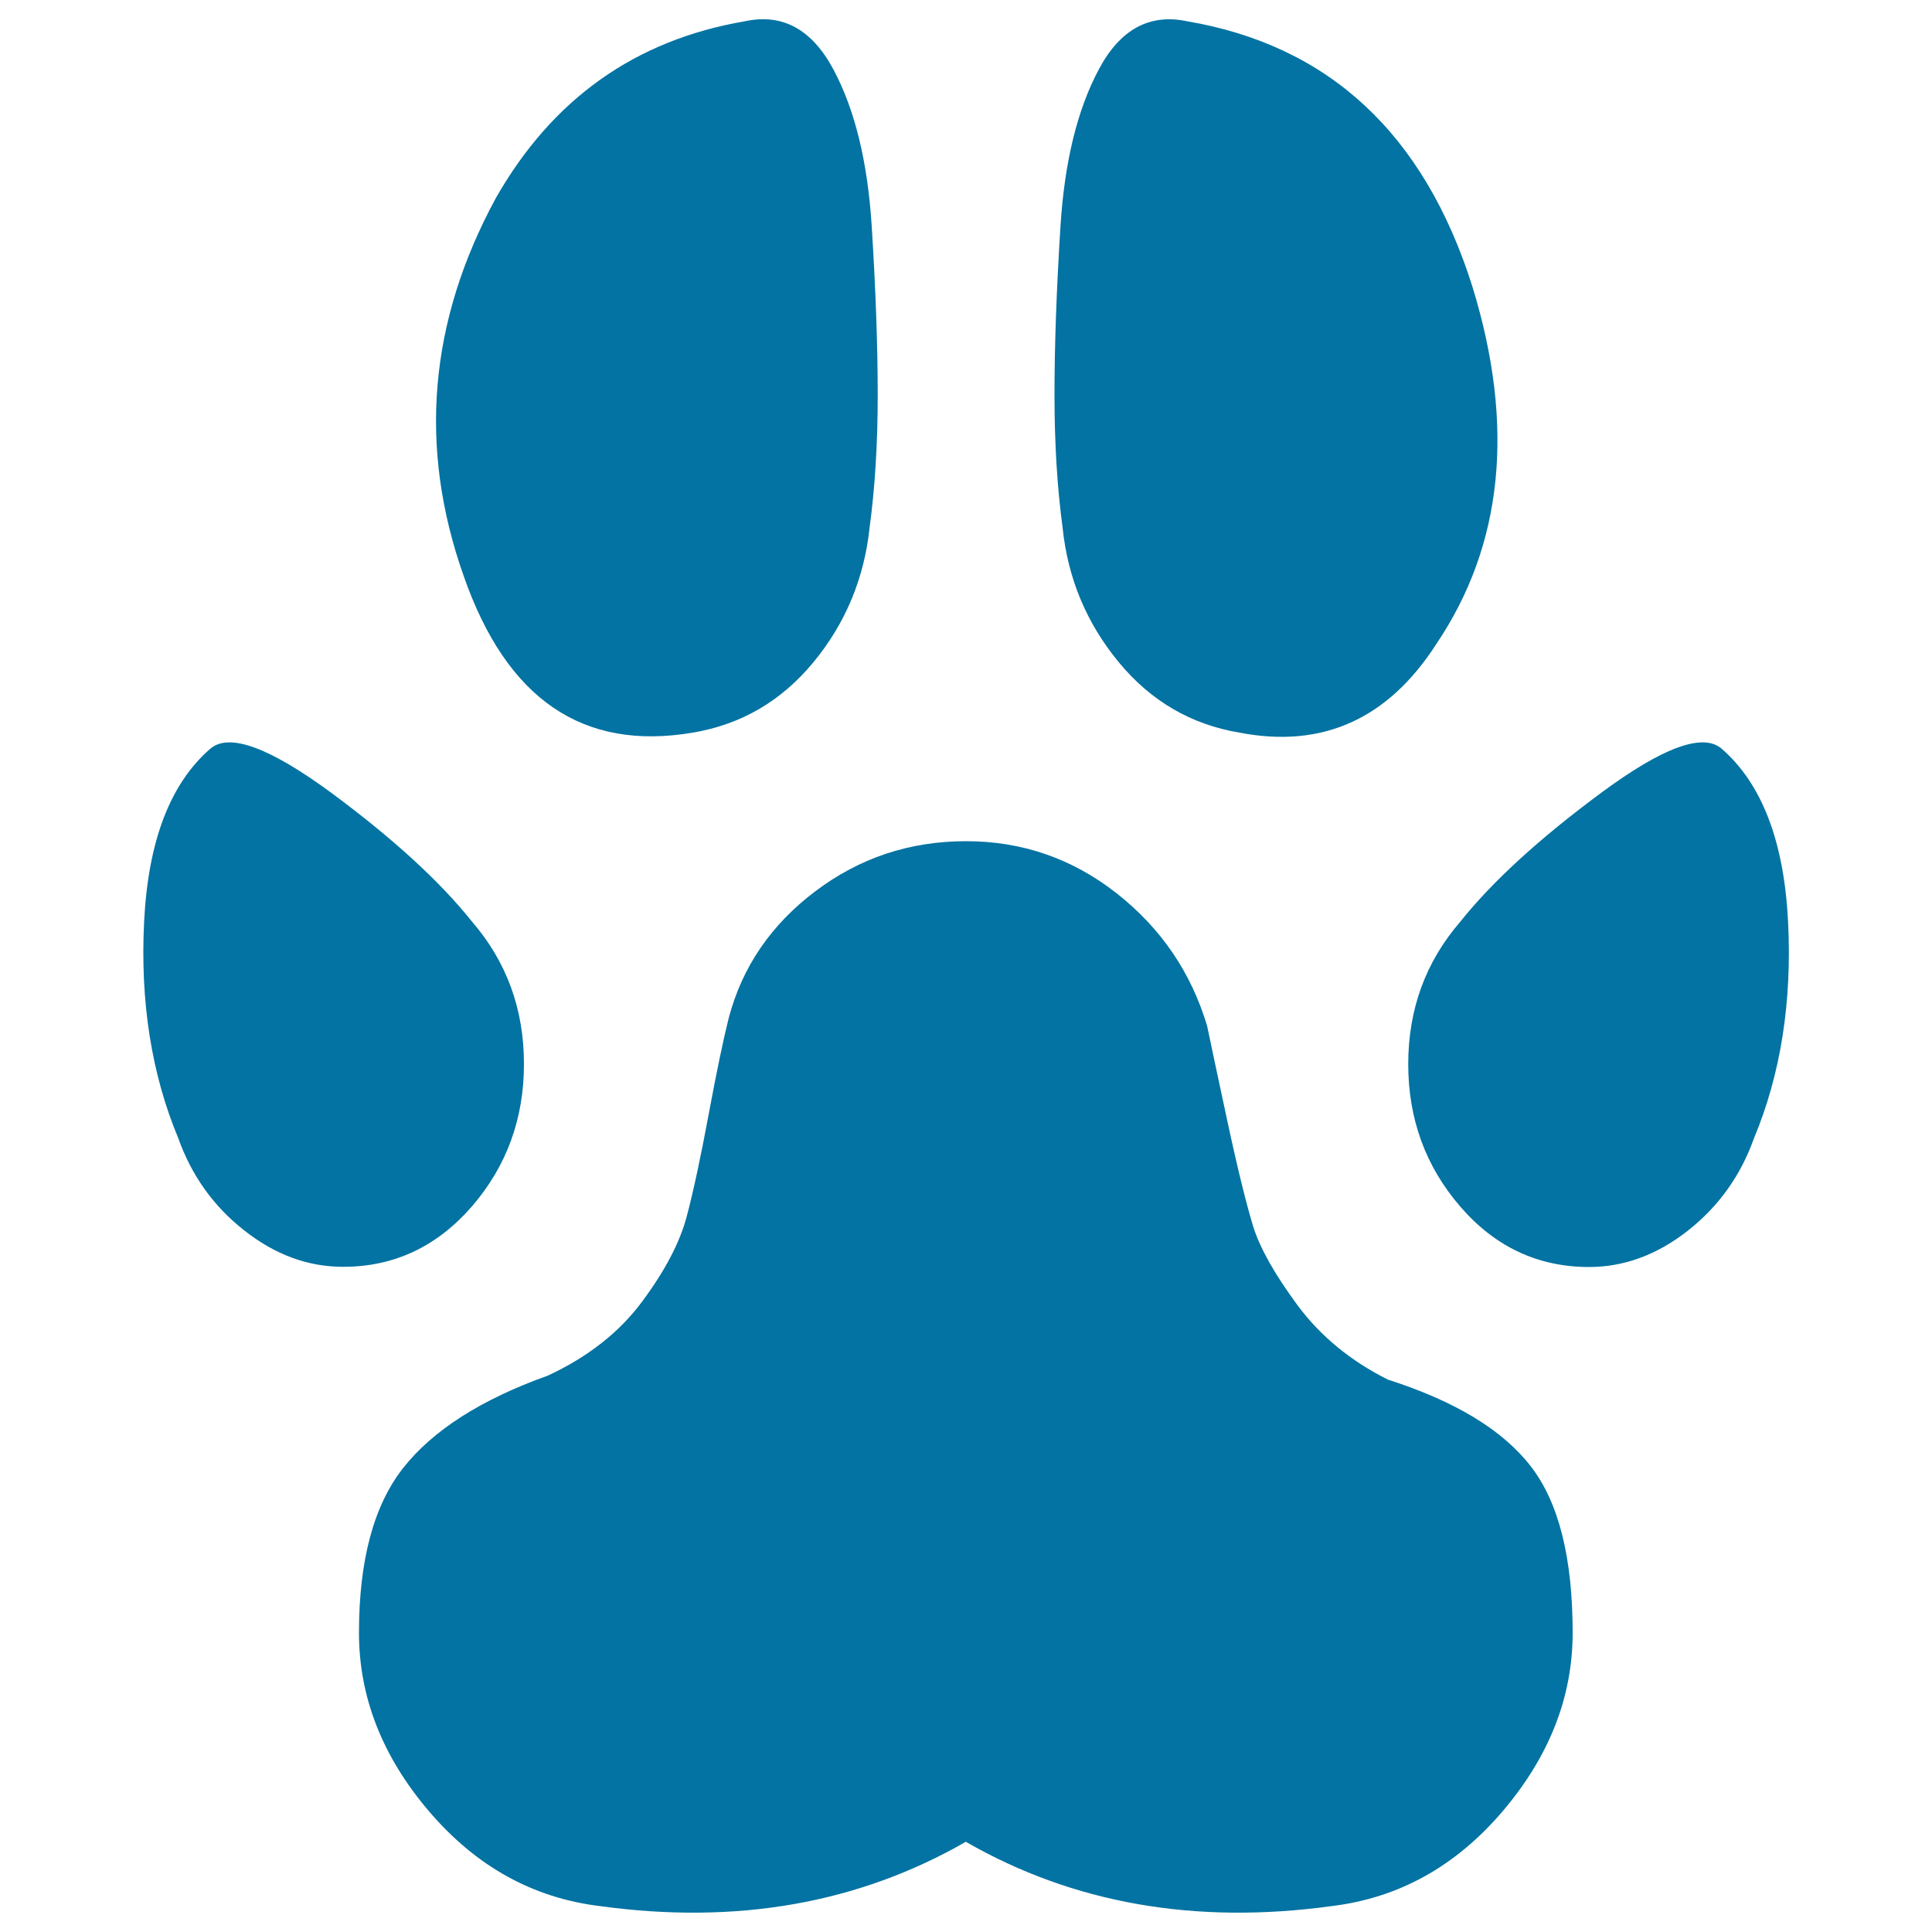 <svg xmlns="http://www.w3.org/2000/svg" viewBox="0 0 1000 1000" style="fill:#0273a2">
<title>Dog Pawprint SVG icon</title>
<g><g><path d="M500,435.4c29.1,0,55.1,9,78,27c22.9,18,38.5,40.9,46.8,68.6c1.4,6.9,4.9,23.2,10.4,48.9c5.5,25.7,10.1,44,13.5,55.1c3.5,11.1,11.1,24.6,22.9,40.6c11.8,15.9,27.4,28.8,46.8,38.5c34.7,11.1,59.3,26,73.8,44.7c14.6,18.7,21.8,47.5,21.8,86.3c0,33.3-12.1,64.1-36.4,92.6c-24.3,28.4-53.7,44.7-88.4,48.9c-70.7,9.7-133.8-1.4-189.3-33.3c-55.5,31.9-118.6,43-189.3,33.3c-34.7-4.2-64.1-20.5-88.4-48.9c-24.3-28.4-36.4-59.3-36.4-92.6c0-37.4,7.6-65.9,22.9-85.3c15.3-19.4,40.2-35.4,74.9-47.8c20.8-9.7,37.1-22.5,48.9-38.5c11.8-15.9,19.4-30.5,22.9-43.7c3.5-13.2,7.3-30.9,11.4-53s7.6-38.8,10.4-49.9c6.9-26.3,21.8-48.2,44.7-65.5C444.9,444,470.9,435.4,500,435.4z"/><path d="M891.1,387.5c-9.7-8.3-30.5-0.7-62.4,22.9c-31.9,23.6-56.2,45.8-72.8,66.6c-18,20.8-27,45.4-27,73.8s9,53,27,73.8c18,20.8,40.2,31.2,66.6,31.2c18,0,35-6.2,51-18.7c15.9-12.5,27.4-28.4,34.3-47.8c13.9-33.3,19.8-70.7,17.7-112.3S911.9,405.6,891.1,387.5z"/><path d="M108.9,387.5c-20.8,18-32.2,47.8-34.3,89.4c-2.1,41.6,3.8,79,17.7,112.3c6.9,19.4,18.4,35.4,34.3,47.8c15.9,12.5,32.9,18.7,51,18.7c26.3,0,48.5-10.4,66.6-31.2c18-20.8,27-45.4,27-73.8s-9-53-27-73.8c-16.6-20.8-40.9-43-72.8-66.6C139.4,386.8,118.6,379.2,108.9,387.5z"/><path d="M614.4,11c73.5,12.5,122.7,58.2,147.7,137.3c22.2,72.1,15.9,133.8-18.7,185.1c-25,38.8-58.9,54.1-101.9,45.8c-25-4.2-45.8-16.3-62.4-36.4s-26.4-43.3-29.1-69.7c-2.8-20.8-4.2-43.7-4.2-68.6c0-25,1-54.1,3.1-87.4c2.1-33.3,8.7-60.3,19.8-81.1C579.7,15.2,595,6.9,614.4,11z"/><path d="M385.6,11c19.4-4.2,34.7,4.2,45.8,25c11.1,20.8,17.7,47.8,19.8,81.1c2.1,33.3,3.1,62.4,3.1,87.4c0,25-1.4,47.8-4.2,68.6c-2.8,26.3-12.5,49.6-29.1,69.7s-37.4,32.2-62.4,36.4c-56.9,9.7-96.4-17.3-118.6-81.1c-23.6-66.6-18-131.7,16.6-195.5C285.8,51.3,328.7,20.7,385.6,11z"/></g></g>
</svg>